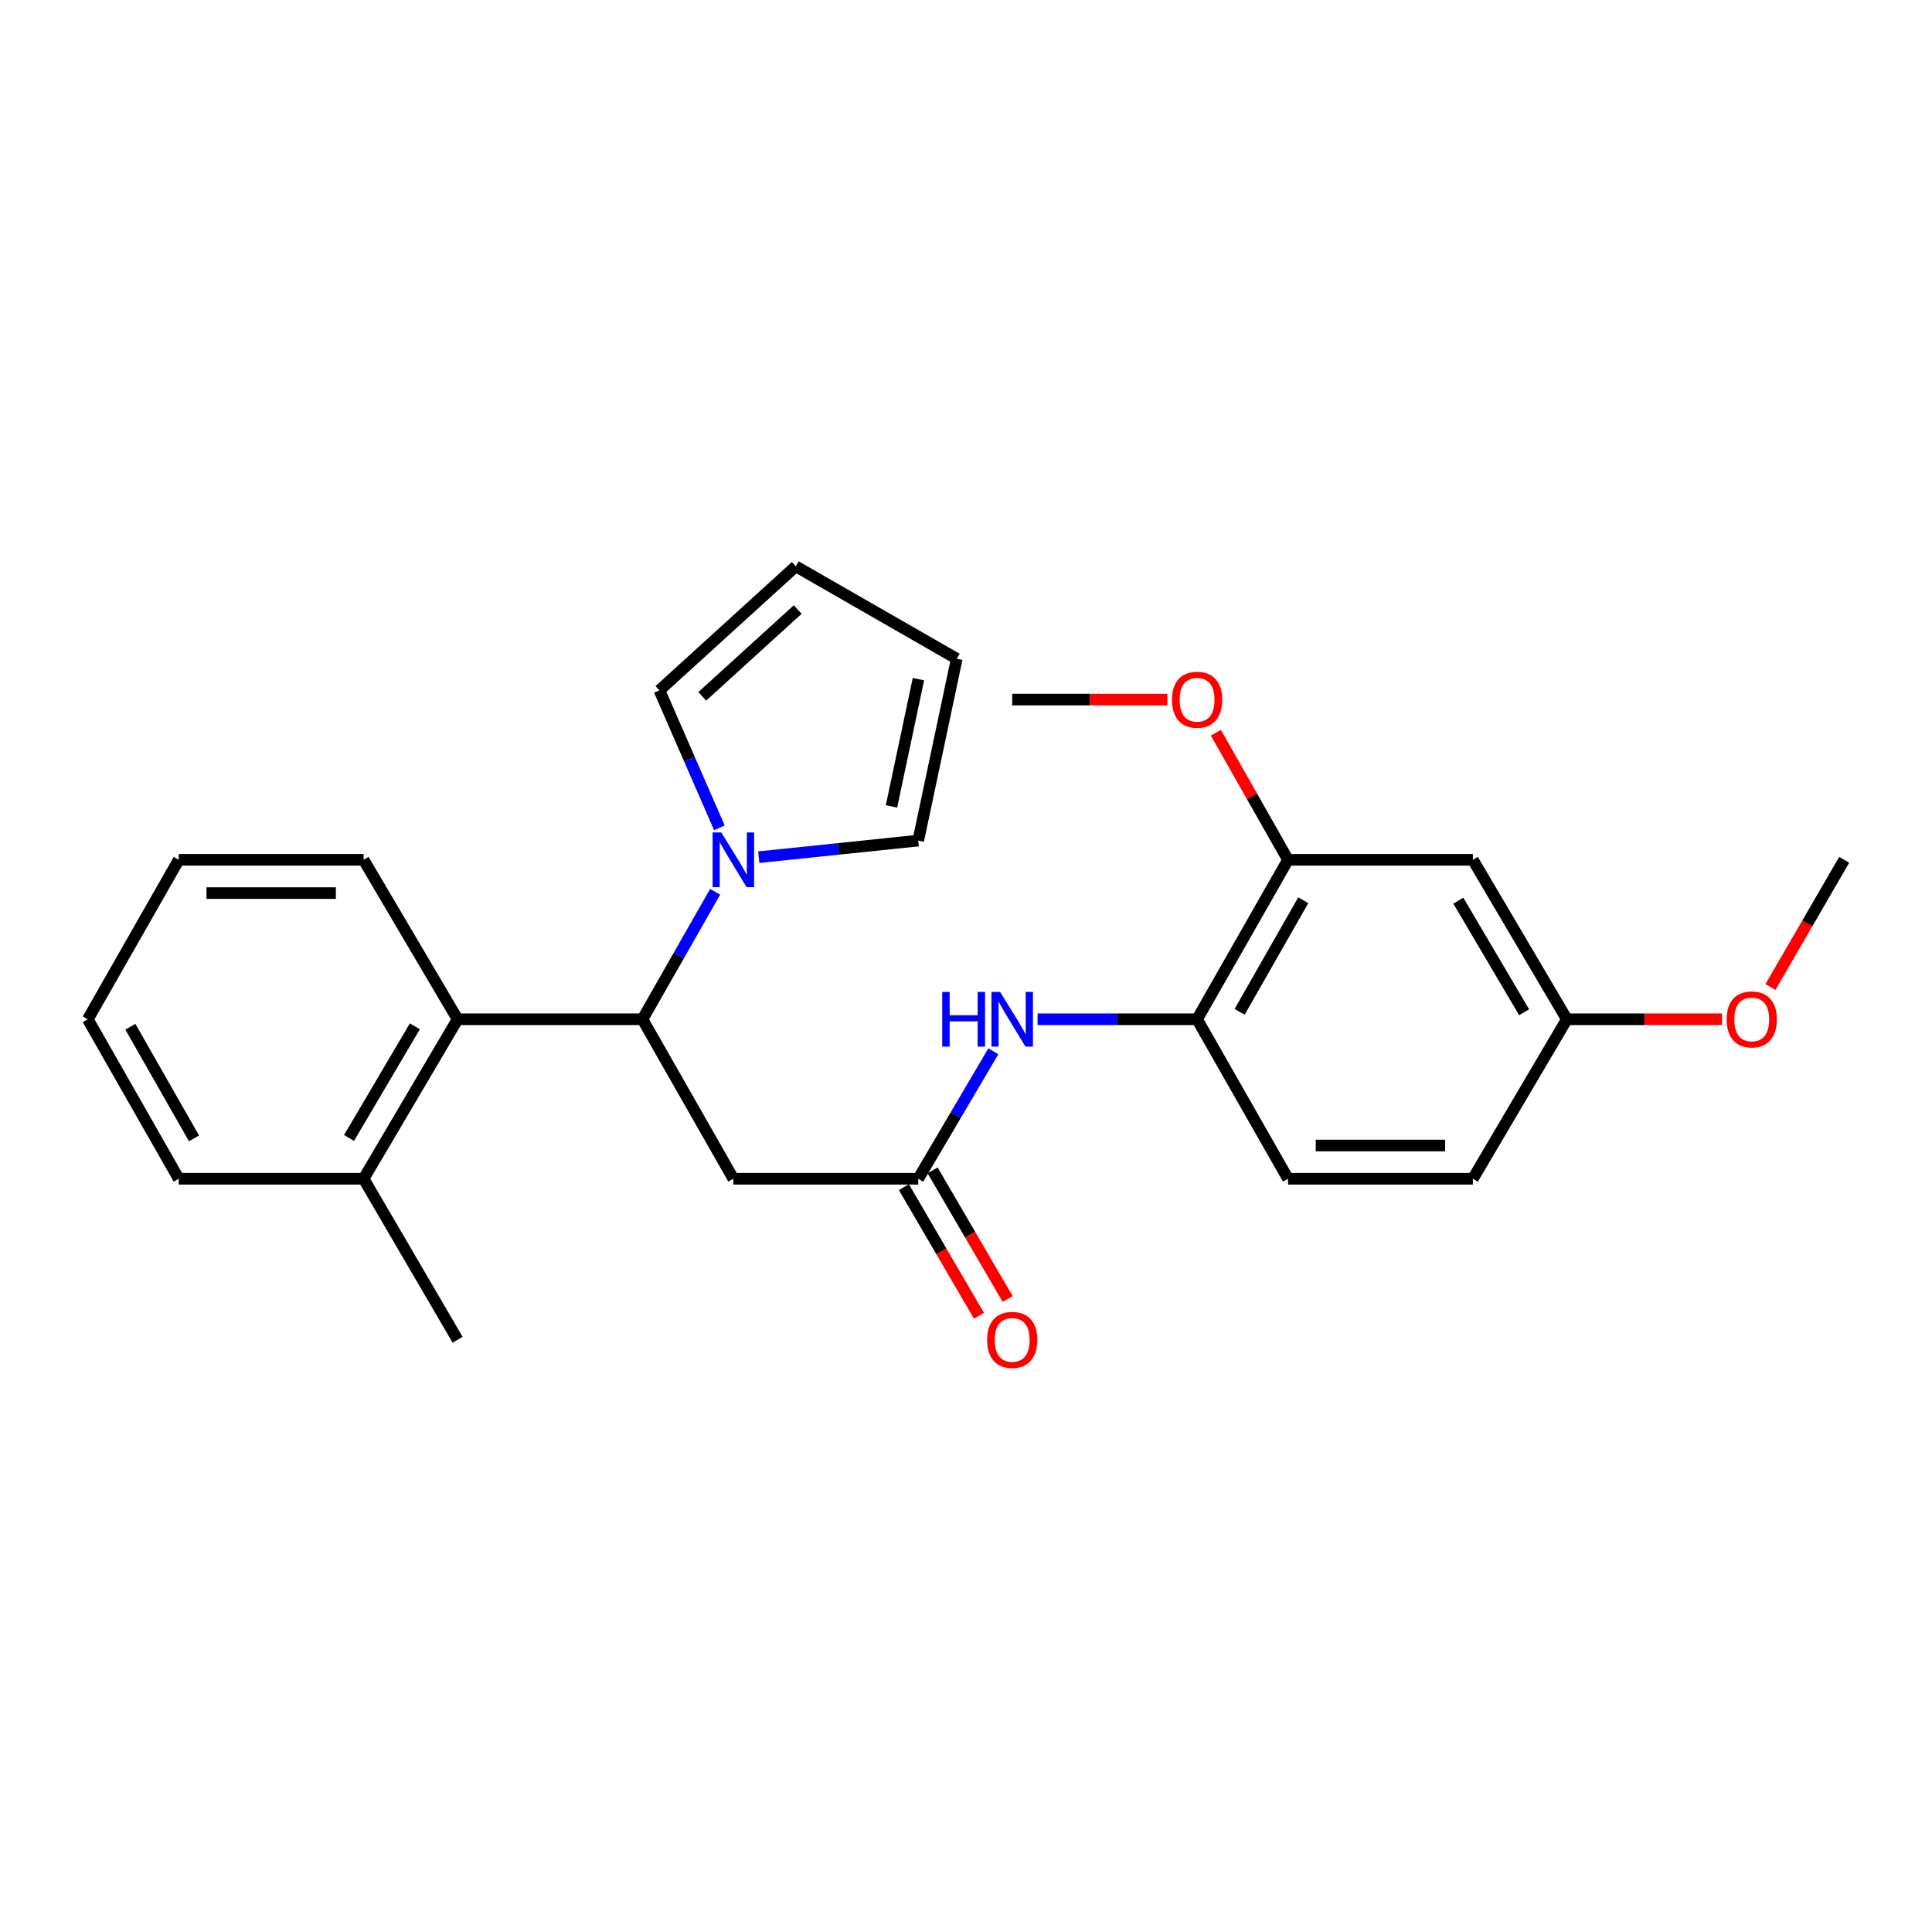 <?xml version='1.0' encoding='iso-8859-1'?>
<svg version='1.1' baseProfile='full'
              xmlns='http://www.w3.org/2000/svg'
                      xmlns:rdkit='http://www.rdkit.org/xml'
                      xmlns:xlink='http://www.w3.org/1999/xlink'
                  xml:space='preserve'
width='1000px' height='1000px' viewBox='0 0 1000 1000'>
<!-- END OF HEADER -->
<rect style='opacity:1.0;fill:#FFFFFF;stroke:none' width='1000' height='1000' x='0' y='0'> </rect>
<path class='bond-0' d='M 332.541,527.578 L 351.352,494.581' style='fill:none;fill-rule:evenodd;stroke:#000000;stroke-width:6px;stroke-linecap:butt;stroke-linejoin:miter;stroke-opacity:1' />
<path class='bond-0' d='M 351.352,494.581 L 370.162,461.584' style='fill:none;fill-rule:evenodd;stroke:#0000FF;stroke-width:6px;stroke-linecap:butt;stroke-linejoin:miter;stroke-opacity:1' />
<path class='bond-1' d='M 332.541,527.578 L 379.587,610.126' style='fill:none;fill-rule:evenodd;stroke:#000000;stroke-width:6px;stroke-linecap:butt;stroke-linejoin:miter;stroke-opacity:1' />
<path class='bond-3' d='M 332.541,527.578 L 236.852,527.578' style='fill:none;fill-rule:evenodd;stroke:#000000;stroke-width:6px;stroke-linecap:butt;stroke-linejoin:miter;stroke-opacity:1' />
<path class='bond-8' d='M 372.365,428.497 L 356.838,392.912' style='fill:none;fill-rule:evenodd;stroke:#0000FF;stroke-width:6px;stroke-linecap:butt;stroke-linejoin:miter;stroke-opacity:1' />
<path class='bond-8' d='M 356.838,392.912 L 341.312,357.327' style='fill:none;fill-rule:evenodd;stroke:#000000;stroke-width:6px;stroke-linecap:butt;stroke-linejoin:miter;stroke-opacity:1' />
<path class='bond-9' d='M 392.733,443.68 L 434.01,439.382' style='fill:none;fill-rule:evenodd;stroke:#0000FF;stroke-width:6px;stroke-linecap:butt;stroke-linejoin:miter;stroke-opacity:1' />
<path class='bond-9' d='M 434.01,439.382 L 475.286,435.084' style='fill:none;fill-rule:evenodd;stroke:#000000;stroke-width:6px;stroke-linecap:butt;stroke-linejoin:miter;stroke-opacity:1' />
<path class='bond-2' d='M 379.587,610.126 L 475.286,610.126' style='fill:none;fill-rule:evenodd;stroke:#000000;stroke-width:6px;stroke-linecap:butt;stroke-linejoin:miter;stroke-opacity:1' />
<path class='bond-4' d='M 475.286,610.126 L 494.726,577.13' style='fill:none;fill-rule:evenodd;stroke:#000000;stroke-width:6px;stroke-linecap:butt;stroke-linejoin:miter;stroke-opacity:1' />
<path class='bond-4' d='M 494.726,577.13 L 514.166,544.134' style='fill:none;fill-rule:evenodd;stroke:#0000FF;stroke-width:6px;stroke-linecap:butt;stroke-linejoin:miter;stroke-opacity:1' />
<path class='bond-10' d='M 467.852,614.466 L 487.286,647.761' style='fill:none;fill-rule:evenodd;stroke:#000000;stroke-width:6px;stroke-linecap:butt;stroke-linejoin:miter;stroke-opacity:1' />
<path class='bond-10' d='M 487.286,647.761 L 506.72,681.056' style='fill:none;fill-rule:evenodd;stroke:#FF0000;stroke-width:6px;stroke-linecap:butt;stroke-linejoin:miter;stroke-opacity:1' />
<path class='bond-10' d='M 482.72,605.787 L 502.154,639.083' style='fill:none;fill-rule:evenodd;stroke:#000000;stroke-width:6px;stroke-linecap:butt;stroke-linejoin:miter;stroke-opacity:1' />
<path class='bond-10' d='M 502.154,639.083 L 521.588,672.378' style='fill:none;fill-rule:evenodd;stroke:#FF0000;stroke-width:6px;stroke-linecap:butt;stroke-linejoin:miter;stroke-opacity:1' />
<path class='bond-11' d='M 236.852,527.578 L 188.199,610.126' style='fill:none;fill-rule:evenodd;stroke:#000000;stroke-width:6px;stroke-linecap:butt;stroke-linejoin:miter;stroke-opacity:1' />
<path class='bond-11' d='M 214.723,531.219 L 180.666,589.003' style='fill:none;fill-rule:evenodd;stroke:#000000;stroke-width:6px;stroke-linecap:butt;stroke-linejoin:miter;stroke-opacity:1' />
<path class='bond-19' d='M 236.852,527.578 L 188.199,445.049' style='fill:none;fill-rule:evenodd;stroke:#000000;stroke-width:6px;stroke-linecap:butt;stroke-linejoin:miter;stroke-opacity:1' />
<path class='bond-5' d='M 537.052,527.578 L 578.336,527.578' style='fill:none;fill-rule:evenodd;stroke:#0000FF;stroke-width:6px;stroke-linecap:butt;stroke-linejoin:miter;stroke-opacity:1' />
<path class='bond-5' d='M 578.336,527.578 L 619.619,527.578' style='fill:none;fill-rule:evenodd;stroke:#000000;stroke-width:6px;stroke-linecap:butt;stroke-linejoin:miter;stroke-opacity:1' />
<path class='bond-6' d='M 619.619,527.578 L 666.674,445.049' style='fill:none;fill-rule:evenodd;stroke:#000000;stroke-width:6px;stroke-linecap:butt;stroke-linejoin:miter;stroke-opacity:1' />
<path class='bond-6' d='M 641.632,523.726 L 674.571,465.956' style='fill:none;fill-rule:evenodd;stroke:#000000;stroke-width:6px;stroke-linecap:butt;stroke-linejoin:miter;stroke-opacity:1' />
<path class='bond-14' d='M 619.619,527.578 L 666.674,610.126' style='fill:none;fill-rule:evenodd;stroke:#000000;stroke-width:6px;stroke-linecap:butt;stroke-linejoin:miter;stroke-opacity:1' />
<path class='bond-7' d='M 666.674,445.049 L 762.354,445.049' style='fill:none;fill-rule:evenodd;stroke:#000000;stroke-width:6px;stroke-linecap:butt;stroke-linejoin:miter;stroke-opacity:1' />
<path class='bond-17' d='M 666.674,445.049 L 648.01,412.151' style='fill:none;fill-rule:evenodd;stroke:#000000;stroke-width:6px;stroke-linecap:butt;stroke-linejoin:miter;stroke-opacity:1' />
<path class='bond-17' d='M 648.01,412.151 L 629.345,379.253' style='fill:none;fill-rule:evenodd;stroke:#FF0000;stroke-width:6px;stroke-linecap:butt;stroke-linejoin:miter;stroke-opacity:1' />
<path class='bond-28' d='M 762.354,445.049 L 811.007,527.578' style='fill:none;fill-rule:evenodd;stroke:#000000;stroke-width:6px;stroke-linecap:butt;stroke-linejoin:miter;stroke-opacity:1' />
<path class='bond-28' d='M 754.822,466.171 L 788.879,523.942' style='fill:none;fill-rule:evenodd;stroke:#000000;stroke-width:6px;stroke-linecap:butt;stroke-linejoin:miter;stroke-opacity:1' />
<path class='bond-12' d='M 341.312,357.327 L 411.886,293.133' style='fill:none;fill-rule:evenodd;stroke:#000000;stroke-width:6px;stroke-linecap:butt;stroke-linejoin:miter;stroke-opacity:1' />
<path class='bond-12' d='M 363.482,360.433 L 412.883,315.497' style='fill:none;fill-rule:evenodd;stroke:#000000;stroke-width:6px;stroke-linecap:butt;stroke-linejoin:miter;stroke-opacity:1' />
<path class='bond-13' d='M 475.286,435.084 L 495.208,340.972' style='fill:none;fill-rule:evenodd;stroke:#000000;stroke-width:6px;stroke-linecap:butt;stroke-linejoin:miter;stroke-opacity:1' />
<path class='bond-13' d='M 461.432,417.402 L 475.378,351.524' style='fill:none;fill-rule:evenodd;stroke:#000000;stroke-width:6px;stroke-linecap:butt;stroke-linejoin:miter;stroke-opacity:1' />
<path class='bond-20' d='M 188.199,610.126 L 236.852,693.449' style='fill:none;fill-rule:evenodd;stroke:#000000;stroke-width:6px;stroke-linecap:butt;stroke-linejoin:miter;stroke-opacity:1' />
<path class='bond-21' d='M 188.199,610.126 L 92.52,610.126' style='fill:none;fill-rule:evenodd;stroke:#000000;stroke-width:6px;stroke-linecap:butt;stroke-linejoin:miter;stroke-opacity:1' />
<path class='bond-26' d='M 411.886,293.133 L 495.208,340.972' style='fill:none;fill-rule:evenodd;stroke:#000000;stroke-width:6px;stroke-linecap:butt;stroke-linejoin:miter;stroke-opacity:1' />
<path class='bond-16' d='M 666.674,610.126 L 762.354,610.126' style='fill:none;fill-rule:evenodd;stroke:#000000;stroke-width:6px;stroke-linecap:butt;stroke-linejoin:miter;stroke-opacity:1' />
<path class='bond-16' d='M 681.026,592.911 L 748.002,592.911' style='fill:none;fill-rule:evenodd;stroke:#000000;stroke-width:6px;stroke-linecap:butt;stroke-linejoin:miter;stroke-opacity:1' />
<path class='bond-15' d='M 811.007,527.578 L 762.354,610.126' style='fill:none;fill-rule:evenodd;stroke:#000000;stroke-width:6px;stroke-linecap:butt;stroke-linejoin:miter;stroke-opacity:1' />
<path class='bond-18' d='M 811.007,527.578 L 851.16,527.578' style='fill:none;fill-rule:evenodd;stroke:#000000;stroke-width:6px;stroke-linecap:butt;stroke-linejoin:miter;stroke-opacity:1' />
<path class='bond-18' d='M 851.16,527.578 L 891.313,527.578' style='fill:none;fill-rule:evenodd;stroke:#FF0000;stroke-width:6px;stroke-linecap:butt;stroke-linejoin:miter;stroke-opacity:1' />
<path class='bond-22' d='M 604.226,362.109 L 564.073,362.109' style='fill:none;fill-rule:evenodd;stroke:#FF0000;stroke-width:6px;stroke-linecap:butt;stroke-linejoin:miter;stroke-opacity:1' />
<path class='bond-22' d='M 564.073,362.109 L 523.92,362.109' style='fill:none;fill-rule:evenodd;stroke:#000000;stroke-width:6px;stroke-linecap:butt;stroke-linejoin:miter;stroke-opacity:1' />
<path class='bond-23' d='M 916.389,510.874 L 935.467,477.961' style='fill:none;fill-rule:evenodd;stroke:#FF0000;stroke-width:6px;stroke-linecap:butt;stroke-linejoin:miter;stroke-opacity:1' />
<path class='bond-23' d='M 935.467,477.961 L 954.545,445.049' style='fill:none;fill-rule:evenodd;stroke:#000000;stroke-width:6px;stroke-linecap:butt;stroke-linejoin:miter;stroke-opacity:1' />
<path class='bond-24' d='M 188.199,445.049 L 92.52,445.049' style='fill:none;fill-rule:evenodd;stroke:#000000;stroke-width:6px;stroke-linecap:butt;stroke-linejoin:miter;stroke-opacity:1' />
<path class='bond-24' d='M 173.847,462.265 L 106.872,462.265' style='fill:none;fill-rule:evenodd;stroke:#000000;stroke-width:6px;stroke-linecap:butt;stroke-linejoin:miter;stroke-opacity:1' />
<path class='bond-27' d='M 92.52,610.126 L 45.455,527.578' style='fill:none;fill-rule:evenodd;stroke:#000000;stroke-width:6px;stroke-linecap:butt;stroke-linejoin:miter;stroke-opacity:1' />
<path class='bond-27' d='M 100.415,589.217 L 67.47,531.434' style='fill:none;fill-rule:evenodd;stroke:#000000;stroke-width:6px;stroke-linecap:butt;stroke-linejoin:miter;stroke-opacity:1' />
<path class='bond-25' d='M 92.52,445.049 L 45.455,527.578' style='fill:none;fill-rule:evenodd;stroke:#000000;stroke-width:6px;stroke-linecap:butt;stroke-linejoin:miter;stroke-opacity:1' />
<path  class='atom-1' d='M 373.327 430.889
L 382.607 445.889
Q 383.527 447.369, 385.007 450.049
Q 386.487 452.729, 386.567 452.889
L 386.567 430.889
L 390.327 430.889
L 390.327 459.209
L 386.447 459.209
L 376.487 442.809
Q 375.327 440.889, 374.087 438.689
Q 372.887 436.489, 372.527 435.809
L 372.527 459.209
L 368.847 459.209
L 368.847 430.889
L 373.327 430.889
' fill='#0000FF'/>
<path  class='atom-5' d='M 487.7 513.418
L 491.54 513.418
L 491.54 525.458
L 506.02 525.458
L 506.02 513.418
L 509.86 513.418
L 509.86 541.738
L 506.02 541.738
L 506.02 528.658
L 491.54 528.658
L 491.54 541.738
L 487.7 541.738
L 487.7 513.418
' fill='#0000FF'/>
<path  class='atom-5' d='M 517.66 513.418
L 526.94 528.418
Q 527.86 529.898, 529.34 532.578
Q 530.82 535.258, 530.9 535.418
L 530.9 513.418
L 534.66 513.418
L 534.66 541.738
L 530.78 541.738
L 520.82 525.338
Q 519.66 523.418, 518.42 521.218
Q 517.22 519.018, 516.86 518.338
L 516.86 541.738
L 513.18 541.738
L 513.18 513.418
L 517.66 513.418
' fill='#0000FF'/>
<path  class='atom-11' d='M 510.92 693.529
Q 510.92 686.729, 514.28 682.929
Q 517.64 679.129, 523.92 679.129
Q 530.2 679.129, 533.56 682.929
Q 536.92 686.729, 536.92 693.529
Q 536.92 700.409, 533.52 704.329
Q 530.12 708.209, 523.92 708.209
Q 517.68 708.209, 514.28 704.329
Q 510.92 700.449, 510.92 693.529
M 523.92 705.009
Q 528.24 705.009, 530.56 702.129
Q 532.92 699.209, 532.92 693.529
Q 532.92 687.969, 530.56 685.169
Q 528.24 682.329, 523.92 682.329
Q 519.6 682.329, 517.24 685.129
Q 514.92 687.929, 514.92 693.529
Q 514.92 699.249, 517.24 702.129
Q 519.6 705.009, 523.92 705.009
' fill='#FF0000'/>
<path  class='atom-18' d='M 606.619 362.189
Q 606.619 355.389, 609.979 351.589
Q 613.339 347.789, 619.619 347.789
Q 625.899 347.789, 629.259 351.589
Q 632.619 355.389, 632.619 362.189
Q 632.619 369.069, 629.219 372.989
Q 625.819 376.869, 619.619 376.869
Q 613.379 376.869, 609.979 372.989
Q 606.619 369.109, 606.619 362.189
M 619.619 373.669
Q 623.939 373.669, 626.259 370.789
Q 628.619 367.869, 628.619 362.189
Q 628.619 356.629, 626.259 353.829
Q 623.939 350.989, 619.619 350.989
Q 615.299 350.989, 612.939 353.789
Q 610.619 356.589, 610.619 362.189
Q 610.619 367.909, 612.939 370.789
Q 615.299 373.669, 619.619 373.669
' fill='#FF0000'/>
<path  class='atom-19' d='M 893.706 527.658
Q 893.706 520.858, 897.066 517.058
Q 900.426 513.258, 906.706 513.258
Q 912.986 513.258, 916.346 517.058
Q 919.706 520.858, 919.706 527.658
Q 919.706 534.538, 916.306 538.458
Q 912.906 542.338, 906.706 542.338
Q 900.466 542.338, 897.066 538.458
Q 893.706 534.578, 893.706 527.658
M 906.706 539.138
Q 911.026 539.138, 913.346 536.258
Q 915.706 533.338, 915.706 527.658
Q 915.706 522.098, 913.346 519.298
Q 911.026 516.458, 906.706 516.458
Q 902.386 516.458, 900.026 519.258
Q 897.706 522.058, 897.706 527.658
Q 897.706 533.378, 900.026 536.258
Q 902.386 539.138, 906.706 539.138
' fill='#FF0000'/>
</svg>
